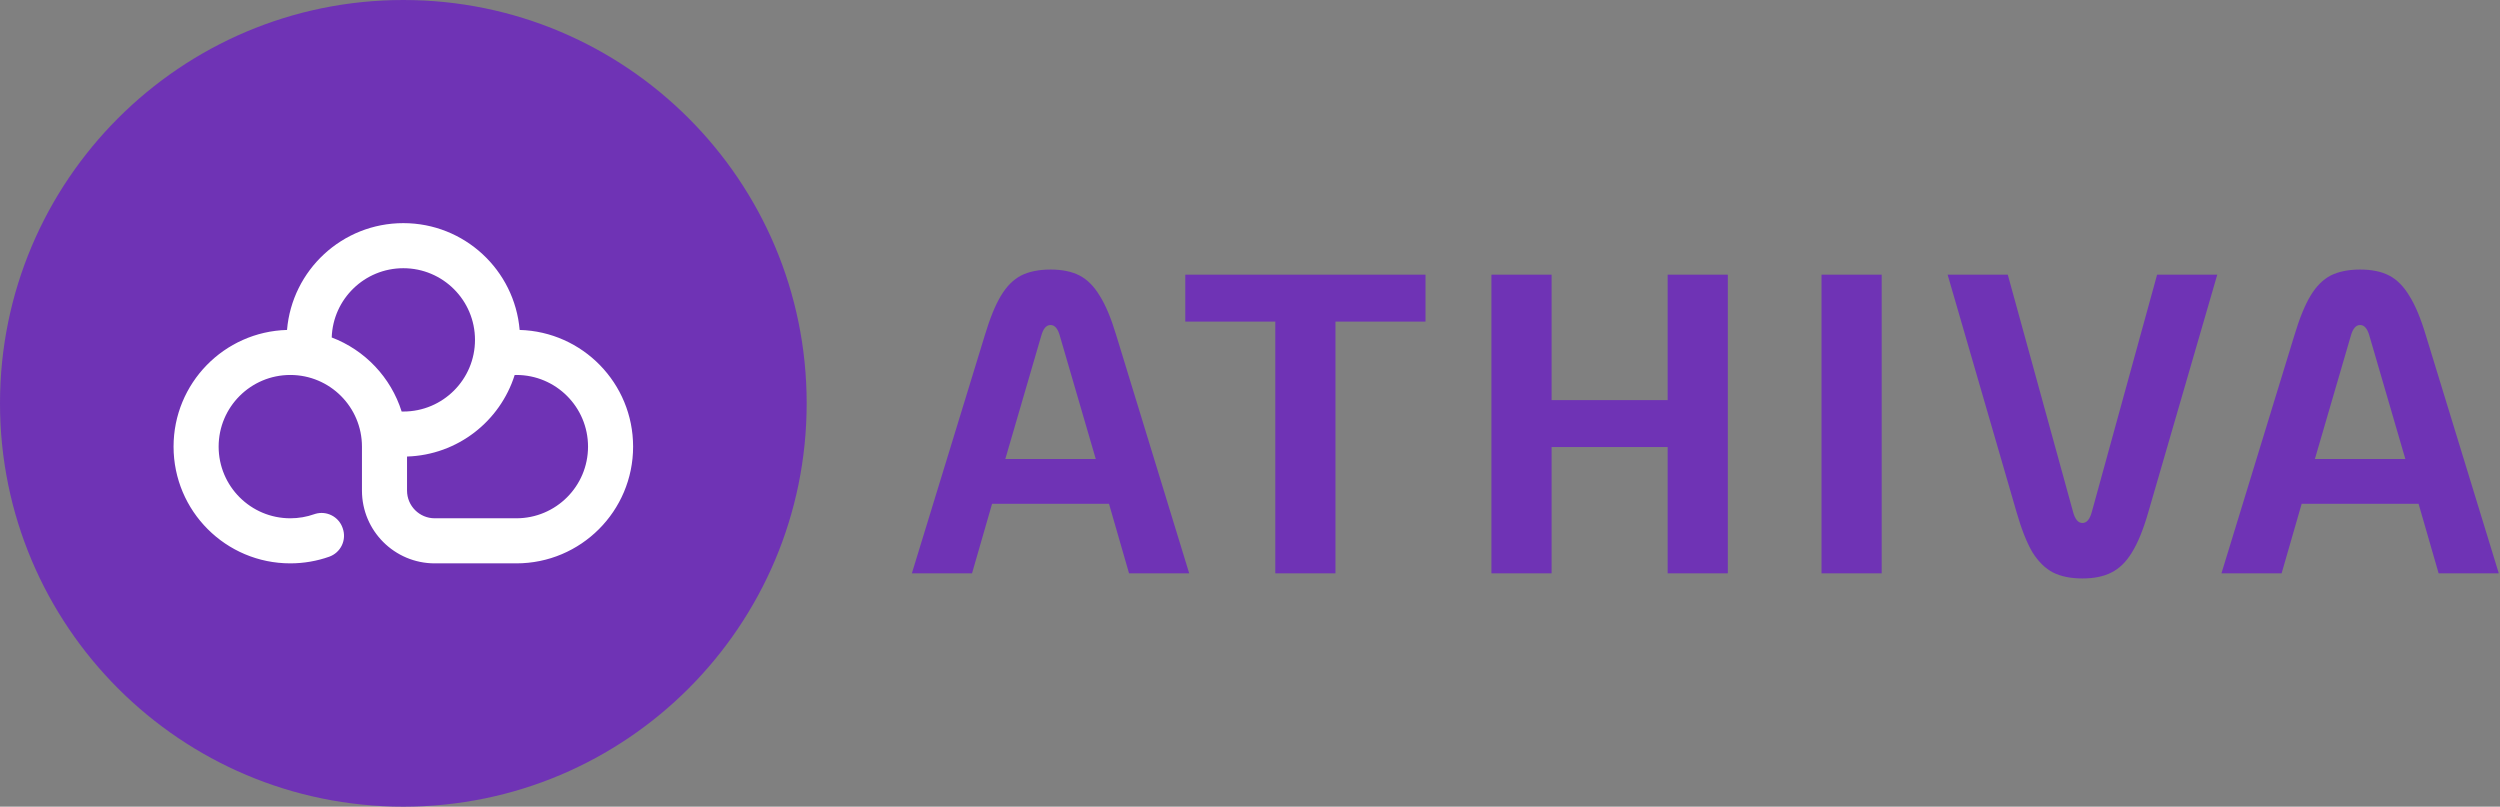 <svg width="750" height="242" viewBox="0 0 750 242" fill="none" xmlns="http://www.w3.org/2000/svg">
<rect x="0" y="0" width="750" height="242" fill="#808080" stroke="none"/>
<path d="M242 121C242 187.826 187.826 242 121 242C54.173 242 0 187.826 0 121C0 54.173 54.173 0 121 0C187.826 0 242 54.173 242 121Z" fill="#6F33B5"/>
<path fill-rule="evenodd" clip-rule="evenodd" d="M92.968 106.246C92.756 104.849 92.647 103.418 92.647 101.962C92.647 86.303 105.341 73.608 121 73.608C136.659 73.608 149.353 86.303 149.353 101.962C149.353 103.418 149.244 104.849 149.032 106.246C150.929 105.846 152.895 105.635 154.911 105.635C170.57 105.635 183.265 118.33 183.265 133.989C183.265 149.648 170.57 162.342 154.911 162.342H130.42C122.044 162.342 115.254 155.552 115.254 147.177V133.989C115.254 118.434 102.644 105.824 87.089 105.824C71.534 105.824 58.924 118.434 58.924 133.989C58.924 149.544 71.534 162.154 87.089 162.154C90.381 162.154 93.541 161.589 96.477 160.551L96.54 160.729C93.584 161.774 90.403 162.342 87.089 162.342C71.43 162.342 58.735 149.648 58.735 133.989C58.735 118.33 71.43 105.635 87.089 105.635C89.105 105.635 91.071 105.846 92.968 106.246ZM92.835 101.962C92.835 86.407 105.445 73.797 121 73.797C136.555 73.797 149.165 86.407 149.165 101.962C149.165 117.517 136.555 130.127 121 130.127C118.973 130.127 116.996 129.913 115.09 129.506C113.258 117.973 104.473 108.757 93.165 106.288C92.948 104.878 92.835 103.433 92.835 101.962ZM149.001 106.445C146.852 119.974 135.134 130.315 121 130.315C118.984 130.315 117.018 130.105 115.121 129.705C115.333 131.102 115.442 132.533 115.442 133.989V147.177C115.442 155.448 122.148 162.154 130.42 162.154H154.911C170.466 162.154 183.076 149.544 183.076 133.989C183.076 118.434 170.466 105.824 154.911 105.824C152.884 105.824 150.907 106.038 149.001 106.445Z" fill="#C4C4C4"/>
<path d="M176.409 133.989C176.409 122.116 166.784 112.49 154.911 112.49C154.741 112.49 154.572 112.492 154.403 112.496C150.036 126.354 137.296 136.489 122.109 136.962V147.177C122.109 151.767 125.83 155.487 130.42 155.487H154.911C166.784 155.487 176.409 145.862 176.409 133.989ZM121 80.464C109.368 80.464 99.895 89.701 99.515 101.24C109.483 105.024 117.269 113.22 120.493 123.453C120.662 123.457 120.831 123.46 121 123.46C132.873 123.46 142.498 113.835 142.498 101.962C142.498 90.089 132.873 80.464 121 80.464ZM189.932 133.989C189.932 153.33 174.252 169.009 154.911 169.009H130.42C118.362 169.009 108.587 159.234 108.587 147.177V133.989C108.587 122.116 98.962 112.49 87.089 112.49C75.216 112.49 65.591 122.116 65.591 133.989C65.591 145.862 75.216 155.487 87.089 155.487C89.614 155.487 92.023 155.055 94.256 154.266L94.582 154.16C97.963 153.155 101.574 154.967 102.763 158.33L102.825 158.508C103.414 160.175 103.318 162.007 102.556 163.602C101.794 165.198 100.429 166.425 98.762 167.015C95.102 168.308 91.17 169.009 87.089 169.009C67.748 169.009 52.069 153.33 52.068 133.989C52.068 114.977 67.22 99.504 86.106 98.983C87.618 81.036 102.662 66.941 121 66.941C139.338 66.941 154.381 81.037 155.893 98.983C174.78 99.503 189.932 114.976 189.932 133.989Z" fill="white"/>
<path d="M725.571 151.136H690.499L684.483 172H666.435L688.323 100.576C689.859 95.456 691.48 91.488 693.187 88.672C694.894 85.856 696.899 83.851 699.203 82.656C701.592 81.461 704.536 80.864 708.035 80.864C711.534 80.864 714.435 81.461 716.739 82.656C719.043 83.851 721.048 85.856 722.755 88.672C724.547 91.488 726.211 95.456 727.747 100.576L749.635 172H731.587L725.571 151.136ZM721.603 137.696L710.851 100.832C710.254 98.613 709.315 97.504 708.035 97.504C706.755 97.504 705.816 98.613 705.219 100.832L694.467 137.696H721.603Z" fill="#6F33B5"/>
<path d="M624.733 173.536C621.234 173.536 618.29 172.939 615.901 171.744C613.597 170.549 611.549 168.544 609.757 165.728C608.05 162.827 606.472 158.859 605.021 153.824L584.285 82.4H602.333L621.917 153.568C622.514 155.787 623.453 156.896 624.733 156.896C626.013 156.896 626.952 155.787 627.549 153.568L647.133 82.4H665.181L644.445 153.824C642.994 158.859 641.373 162.827 639.581 165.728C637.874 168.544 635.826 170.549 633.437 171.744C631.133 172.939 628.232 173.536 624.733 173.536Z" fill="#6F33B5"/>
<path d="M546.455 82.4H564.503V172H546.455V82.4Z" fill="#6F33B5"/>
<path d="M447.43 82.4H465.478V120.032H500.294V82.4H518.342V172H500.294V134.112H465.478V172H447.43V82.4Z" fill="#6F33B5"/>
<path d="M382.593 96.48H355.585V82.4H427.649V96.48H400.641V172H382.593V96.48Z" fill="#6F33B5"/>
<path d="M332.696 151.136H297.624L291.608 172H273.56L295.448 100.576C296.984 95.456 298.605 91.488 300.312 88.672C302.019 85.856 304.024 83.851 306.328 82.656C308.717 81.461 311.661 80.864 315.16 80.864C318.659 80.864 321.56 81.461 323.864 82.656C326.168 83.851 328.173 85.856 329.88 88.672C331.672 91.488 333.336 95.456 334.872 100.576L356.76 172H338.712L332.696 151.136ZM328.728 137.696L317.976 100.832C317.379 98.613 316.44 97.504 315.16 97.504C313.88 97.504 312.941 98.613 312.344 100.832L301.592 137.696H328.728Z" fill="#6F33B5"/>
</svg>
